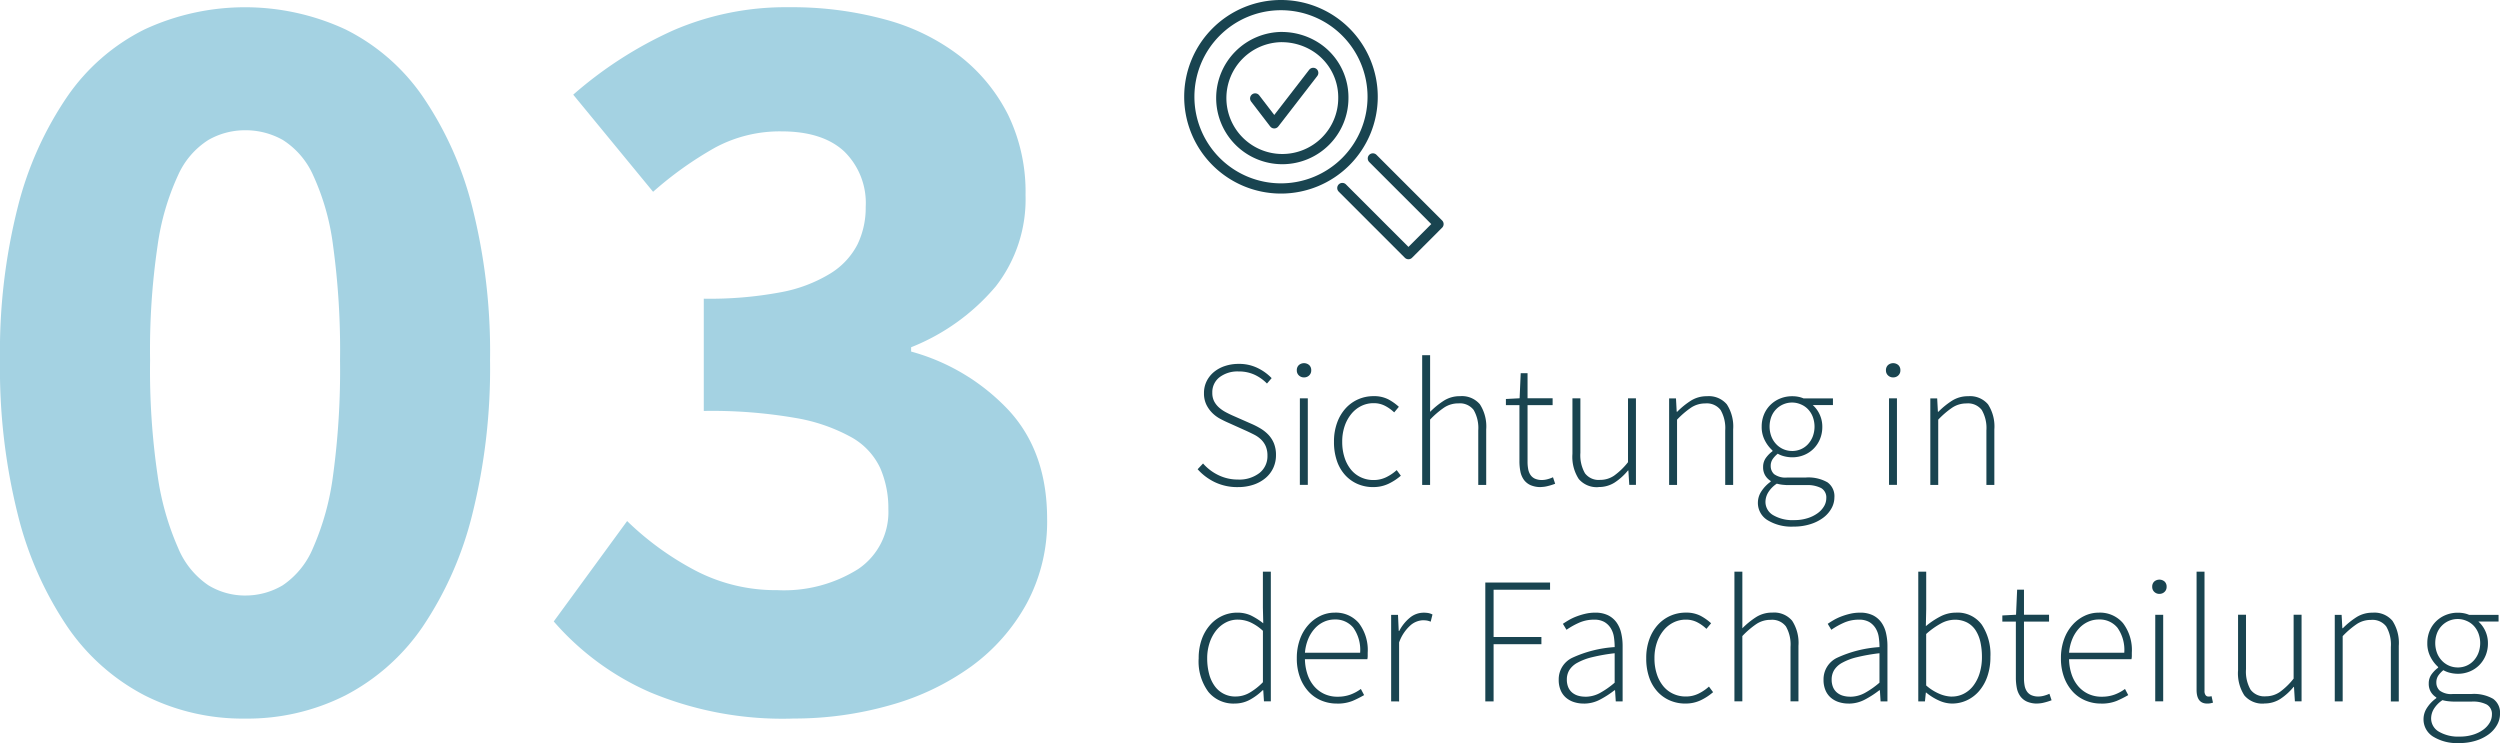 <svg xmlns="http://www.w3.org/2000/svg" width="259.993" height="77.277" viewBox="0 0 259.993 77.277">
  <g id="Komponente_13_2" data-name="Komponente 13 – 2" transform="translate(0 0.531)">
    <path id="Pfad_392" data-name="Pfad 392" d="M480.849,474.836a22.588,22.588,0,0,1-10.44-2.413,22.036,22.036,0,0,1-8.027-7.129,36.467,36.467,0,0,1-5.163-11.675,62.634,62.634,0,0,1-1.852-16.052,61.331,61.331,0,0,1,1.852-15.94,35.889,35.889,0,0,1,5.163-11.507,21.24,21.24,0,0,1,8.027-6.96,24.835,24.835,0,0,1,20.879,0,21.255,21.255,0,0,1,8.027,6.96,35.935,35.935,0,0,1,5.163,11.507,61.331,61.331,0,0,1,1.852,15.94,62.634,62.634,0,0,1-1.852,16.052,36.514,36.514,0,0,1-5.163,11.675,22.052,22.052,0,0,1-8.027,7.129,22.589,22.589,0,0,1-10.44,2.413m0-12.8a7.547,7.547,0,0,0,3.929-1.067,8.7,8.7,0,0,0,3.143-3.873A27.44,27.44,0,0,0,490,449.577a81.066,81.066,0,0,0,.73-12.011A79.936,79.936,0,0,0,490,425.61a24.927,24.927,0,0,0-2.076-7.3,8.377,8.377,0,0,0-3.143-3.648,7.881,7.881,0,0,0-3.929-1.011,7.654,7.654,0,0,0-3.816,1.011,8.357,8.357,0,0,0-3.143,3.648,25.856,25.856,0,0,0-2.132,7.3,74.166,74.166,0,0,0-.786,11.956,75.213,75.213,0,0,0,.786,12.011,28.524,28.524,0,0,0,2.132,7.521,8.682,8.682,0,0,0,3.143,3.873,7.333,7.333,0,0,0,3.816,1.067" transform="translate(-455.367 -400.636)" fill="#a4d2e2"/>
    <path id="Pfad_393" data-name="Pfad 393" d="M535.266,474.836a35.773,35.773,0,0,1-14.818-2.75,28.216,28.216,0,0,1-9.99-7.353l7.632-10.44a30.614,30.614,0,0,0,7.129,5.163,18.036,18.036,0,0,0,8.476,2.022,14.482,14.482,0,0,0,8.419-2.19,7.142,7.142,0,0,0,3.143-6.23,10.459,10.459,0,0,0-.842-4.265,7.143,7.143,0,0,0-2.975-3.2,18.262,18.262,0,0,0-5.837-2.021,50.983,50.983,0,0,0-9.542-.73V431.168a39.889,39.889,0,0,0,8.027-.674,15.07,15.07,0,0,0,5.164-1.964,7.674,7.674,0,0,0,2.806-3.031,8.769,8.769,0,0,0,.843-3.872,7.493,7.493,0,0,0-2.245-5.783q-2.247-2.074-6.51-2.076a14.183,14.183,0,0,0-6.9,1.683,37.372,37.372,0,0,0-6.456,4.6l-8.306-10.1a41.838,41.838,0,0,1,10.384-6.68,29.447,29.447,0,0,1,12.067-2.414,36.77,36.77,0,0,1,10.047,1.291,22.1,22.1,0,0,1,7.746,3.817,17.977,17.977,0,0,1,5,6.118,18.382,18.382,0,0,1,1.795,8.307,14.738,14.738,0,0,1-3.087,9.485,22.249,22.249,0,0,1-8.812,6.343v.448a21.8,21.8,0,0,1,10.159,6.118q3.983,4.323,3.985,11.282a17.966,17.966,0,0,1-2.132,8.811,19.911,19.911,0,0,1-5.725,6.511,26.615,26.615,0,0,1-8.42,4.041,36.415,36.415,0,0,1-10.215,1.4" transform="translate(-452.87 -400.636)" fill="#a4d2e2"/>
    <path id="Pfad_394" data-name="Pfad 394" d="M578.7,449.154a5.379,5.379,0,0,1-2.4-.516,5.7,5.7,0,0,1-1.782-1.341l.563-.6a4.976,4.976,0,0,0,1.613,1.22,4.568,4.568,0,0,0,2.007.451,3.419,3.419,0,0,0,2.252-.685,2.214,2.214,0,0,0,.825-1.792,2.43,2.43,0,0,0-.178-.985,2.18,2.18,0,0,0-.479-.694,2.939,2.939,0,0,0-.7-.5q-.4-.205-.854-.413l-1.876-.844c-.262-.113-.544-.25-.844-.413a3.532,3.532,0,0,1-.816-.609,3.244,3.244,0,0,1-.61-.863,2.683,2.683,0,0,1-.243-1.192,2.74,2.74,0,0,1,.272-1.228,2.932,2.932,0,0,1,.75-.956,3.505,3.505,0,0,1,1.145-.628,4.441,4.441,0,0,1,1.435-.226,4.369,4.369,0,0,1,2,.441,5.056,5.056,0,0,1,1.435,1.041l-.487.562a4.386,4.386,0,0,0-1.275-.909,3.847,3.847,0,0,0-1.67-.347,3.086,3.086,0,0,0-1.988.6,1.959,1.959,0,0,0-.751,1.613,1.891,1.891,0,0,0,.206.92,2.307,2.307,0,0,0,.526.647,3.664,3.664,0,0,0,.694.469c.251.132.487.247.713.347l1.876.826a8.129,8.129,0,0,1,.994.506,3.911,3.911,0,0,1,.825.656,2.911,2.911,0,0,1,.573.891,3.2,3.2,0,0,1,.215,1.229,3.128,3.128,0,0,1-.281,1.323,3.039,3.039,0,0,1-.8,1.051,3.836,3.836,0,0,1-1.247.694,4.978,4.978,0,0,1-1.633.253" transform="translate(-449.967 -399.028)" fill="#194450"/>
    <path id="Pfad_395" data-name="Pfad 395" d="M585.134,437.749a.738.738,0,0,1-.534-.206.693.693,0,0,1-.216-.525.709.709,0,0,1,.216-.553.821.821,0,0,1,1.068,0,.709.709,0,0,1,.215.553.692.692,0,0,1-.215.525.738.738,0,0,1-.534.206m-.432,2.176h.825v9H584.7Z" transform="translate(-449.519 -399.031)" fill="#194450"/>
    <path id="Pfad_396" data-name="Pfad 396" d="M592.17,449.008a4.057,4.057,0,0,1-1.623-.32,3.767,3.767,0,0,1-1.294-.919,4.2,4.2,0,0,1-.862-1.473,5.961,5.961,0,0,1-.309-2,5.668,5.668,0,0,1,.337-2.016,4.461,4.461,0,0,1,.9-1.491,3.874,3.874,0,0,1,1.3-.92,3.921,3.921,0,0,1,1.566-.319,3.235,3.235,0,0,1,1.557.337,5.466,5.466,0,0,1,1.087.77l-.487.581a4.139,4.139,0,0,0-.958-.685,2.525,2.525,0,0,0-1.181-.273,2.861,2.861,0,0,0-1.285.292,3.112,3.112,0,0,0-1.033.826,4.025,4.025,0,0,0-.694,1.266,4.976,4.976,0,0,0-.253,1.632,5.222,5.222,0,0,0,.235,1.614,3.847,3.847,0,0,0,.656,1.256,2.9,2.9,0,0,0,1.032.815,3.067,3.067,0,0,0,1.341.292,2.961,2.961,0,0,0,1.322-.3,4.588,4.588,0,0,0,1.079-.732l.432.581a5.668,5.668,0,0,1-1.294.845,3.629,3.629,0,0,1-1.576.338" transform="translate(-449.351 -398.882)" fill="#194450"/>
    <path id="Pfad_397" data-name="Pfad 397" d="M596.856,448.967V435.479h.825v5.889a8.371,8.371,0,0,1,1.445-1.172,3.075,3.075,0,0,1,1.67-.459,2.445,2.445,0,0,1,2.062.845,4.229,4.229,0,0,1,.657,2.607v5.777h-.826V443.3a3.757,3.757,0,0,0-.479-2.129,1.8,1.8,0,0,0-1.585-.684,2.652,2.652,0,0,0-1.464.421,8.915,8.915,0,0,0-1.482,1.267v6.79Z" transform="translate(-448.954 -399.067)" fill="#194450"/>
    <path id="Pfad_398" data-name="Pfad 398" d="M608.842,449.111a2.635,2.635,0,0,1-1.088-.2,1.745,1.745,0,0,1-.694-.554,2.171,2.171,0,0,1-.366-.863,5.532,5.532,0,0,1-.1-1.107v-5.8h-1.407v-.638l1.425-.075.114-2.607h.712v2.607h2.607v.713h-2.607v5.873a4.181,4.181,0,0,0,.066.778,1.613,1.613,0,0,0,.234.6,1.13,1.13,0,0,0,.46.394,1.747,1.747,0,0,0,.759.141,2.223,2.223,0,0,0,.573-.085,3.443,3.443,0,0,0,.554-.2l.225.676a6.552,6.552,0,0,1-.788.244,2.973,2.973,0,0,1-.675.094" transform="translate(-448.577 -398.986)" fill="#194450"/>
    <path id="Pfad_399" data-name="Pfad 399" d="M614.526,449a2.455,2.455,0,0,1-2.065-.845,4.233,4.233,0,0,1-.656-2.608v-5.778h.827v5.666a3.764,3.764,0,0,0,.478,2.129,1.777,1.777,0,0,0,1.567.685,2.562,2.562,0,0,0,1.462-.441,7.126,7.126,0,0,0,1.445-1.4v-6.641h.826v9h-.694l-.094-1.5h-.038a6.14,6.14,0,0,1-1.388,1.256,3.026,3.026,0,0,1-1.669.469" transform="translate(-448.276 -398.873)" fill="#194450"/>
    <path id="Pfad_400" data-name="Pfad 400" d="M621.425,448.782v-9h.713l.075,1.388h.056a8.159,8.159,0,0,1,1.425-1.154,3.075,3.075,0,0,1,1.67-.459,2.445,2.445,0,0,1,2.062.845,4.229,4.229,0,0,1,.658,2.607v5.777h-.826v-5.666a3.756,3.756,0,0,0-.479-2.129,1.8,1.8,0,0,0-1.585-.684,2.652,2.652,0,0,0-1.463.421,8.912,8.912,0,0,0-1.482,1.267v6.79Z" transform="translate(-447.841 -398.882)" fill="#194450"/>
    <path id="Pfad_401" data-name="Pfad 401" d="M633.95,453.116a4.741,4.741,0,0,1-2.7-.675,2.1,2.1,0,0,1-.994-1.82,2.134,2.134,0,0,1,.356-1.162,3.7,3.7,0,0,1,.974-1.014v-.075a1.721,1.721,0,0,1-.562-.562,1.622,1.622,0,0,1-.225-.881,1.591,1.591,0,0,1,.338-1.023,3.142,3.142,0,0,1,.638-.627V445.2a3.609,3.609,0,0,1-.778-1.012,3.011,3.011,0,0,1-.347-1.465,3.279,3.279,0,0,1,.243-1.275,3.015,3.015,0,0,1,.676-1,3.091,3.091,0,0,1,1.012-.656,3.276,3.276,0,0,1,1.239-.234,3.163,3.163,0,0,1,.675.065,2.551,2.551,0,0,1,.507.16h3.059v.694h-2.1a2.937,2.937,0,0,1,.714.967,3.01,3.01,0,0,1,.28,1.3,3.267,3.267,0,0,1-.244,1.274,3.1,3.1,0,0,1-.666,1,3,3,0,0,1-.994.656,3.2,3.2,0,0,1-1.229.235,3.418,3.418,0,0,1-.778-.094,2.556,2.556,0,0,1-.723-.281,2.811,2.811,0,0,0-.516.544,1.258,1.258,0,0,0-.216.751,1.128,1.128,0,0,0,.358.835,2,2,0,0,0,1.369.347h1.932a4.011,4.011,0,0,1,2.242.5,1.767,1.767,0,0,1,.722,1.566,2.357,2.357,0,0,1-.3,1.135,3.086,3.086,0,0,1-.854.976,4.439,4.439,0,0,1-1.342.674,5.718,5.718,0,0,1-1.762.254m.094-.675a4.479,4.479,0,0,0,1.368-.2,3.539,3.539,0,0,0,1.052-.517,2.4,2.4,0,0,0,.666-.721,1.647,1.647,0,0,0,.235-.835,1.125,1.125,0,0,0-.535-1.06,3.141,3.141,0,0,0-1.548-.308H633.35c-.1,0-.253-.01-.46-.029a3.936,3.936,0,0,1-.666-.121,2.954,2.954,0,0,0-.9.919,1.943,1.943,0,0,0-.281.976,1.59,1.59,0,0,0,.779,1.368,3.958,3.958,0,0,0,2.223.526m-.226-7.186a2.282,2.282,0,0,0,.892-.178,2.178,2.178,0,0,0,.741-.516,2.507,2.507,0,0,0,.506-.807,2.921,2.921,0,0,0,0-2.062,2.368,2.368,0,0,0-.5-.788,2.177,2.177,0,0,0-.741-.5,2.305,2.305,0,0,0-3.057,1.275,2.949,2.949,0,0,0,0,2.073,2.427,2.427,0,0,0,.515.807,2.252,2.252,0,0,0,1.641.694" transform="translate(-447.44 -398.882)" fill="#194450"/>
    <path id="Pfad_402" data-name="Pfad 402" d="M643.747,437.749a.74.74,0,0,1-.534-.206.693.693,0,0,1-.216-.525.709.709,0,0,1,.216-.553.822.822,0,0,1,1.069,0,.712.712,0,0,1,.215.553.7.7,0,0,1-.215.525.743.743,0,0,1-.535.206m-.431,2.176h.825v9h-.825Z" transform="translate(-446.863 -399.031)" fill="#194450"/>
    <path id="Pfad_403" data-name="Pfad 403" d="M647.411,448.782v-9h.713l.075,1.388h.056a8.161,8.161,0,0,1,1.425-1.154,3.075,3.075,0,0,1,1.67-.459,2.445,2.445,0,0,1,2.062.845,4.229,4.229,0,0,1,.657,2.607v5.777h-.826v-5.666a3.756,3.756,0,0,0-.479-2.129,1.8,1.8,0,0,0-1.585-.684,2.652,2.652,0,0,0-1.464.421,8.912,8.912,0,0,0-1.482,1.267v6.79Z" transform="translate(-446.663 -398.882)" fill="#194450"/>
    <path id="Pfad_404" data-name="Pfad 404" d="M578.355,470.728a3.367,3.367,0,0,1-2.721-1.21,5.315,5.315,0,0,1-1.013-3.5,5.769,5.769,0,0,1,.319-1.969,4.531,4.531,0,0,1,.873-1.5,3.81,3.81,0,0,1,1.275-.947,3.659,3.659,0,0,1,1.529-.328,3.312,3.312,0,0,1,1.435.291,7.19,7.19,0,0,1,1.285.816l-.038-1.651v-3.715h.826V470.5h-.714l-.074-1.162h-.056a5.99,5.99,0,0,1-1.285.966,3.261,3.261,0,0,1-1.641.422m.112-.732a2.881,2.881,0,0,0,1.435-.385,6.541,6.541,0,0,0,1.4-1.1v-5.346a4.935,4.935,0,0,0-1.341-.9,3.3,3.3,0,0,0-1.286-.263,2.626,2.626,0,0,0-1.257.31,3.154,3.154,0,0,0-1,.845,4.121,4.121,0,0,0-.667,1.275,5.05,5.05,0,0,0-.244,1.585,6.308,6.308,0,0,0,.2,1.633,3.769,3.769,0,0,0,.572,1.247,2.607,2.607,0,0,0,2.2,1.1" transform="translate(-449.962 -398.091)" fill="#194450"/>
    <path id="Pfad_405" data-name="Pfad 405" d="M588.548,470.544a4.136,4.136,0,0,1-1.622-.32,3.772,3.772,0,0,1-1.323-.928,4.488,4.488,0,0,1-.891-1.482,5.594,5.594,0,0,1-.328-1.979,5.683,5.683,0,0,1,.328-1.989,4.52,4.52,0,0,1,.882-1.491,3.944,3.944,0,0,1,1.256-.939,3.405,3.405,0,0,1,1.453-.327,3.133,3.133,0,0,1,2.533,1.088,4.624,4.624,0,0,1,.92,3.075v.338a1.541,1.541,0,0,1-.038.338h-6.49a5.249,5.249,0,0,0,.262,1.567,3.693,3.693,0,0,0,.685,1.238,3.135,3.135,0,0,0,1.06.808,3.228,3.228,0,0,0,1.388.29,3.819,3.819,0,0,0,1.322-.215,4.317,4.317,0,0,0,1.1-.592l.338.639a11.125,11.125,0,0,1-1.192.6,4.12,4.12,0,0,1-1.641.282m-3.32-5.291h5.74a3.994,3.994,0,0,0-.712-2.6,2.391,2.391,0,0,0-1.933-.854,2.675,2.675,0,0,0-1.107.235,2.908,2.908,0,0,0-.947.684,3.69,3.69,0,0,0-.694,1.088,4.763,4.763,0,0,0-.347,1.445" transform="translate(-449.519 -397.906)" fill="#194450"/>
    <path id="Pfad_406" data-name="Pfad 406" d="M593.769,470.318v-9h.713l.075,1.669h.057a4.384,4.384,0,0,1,1.1-1.369,2.247,2.247,0,0,1,1.454-.525,2.741,2.741,0,0,1,.468.037,1.605,1.605,0,0,1,.432.151l-.187.749a1.889,1.889,0,0,0-.394-.121,2.828,2.828,0,0,0-.431-.028,2.1,2.1,0,0,0-1.267.516,4.3,4.3,0,0,0-1.192,1.792v6.134Z" transform="translate(-449.094 -397.906)" fill="#194450"/>
    <path id="Pfad_407" data-name="Pfad 407" d="M603.138,470.454V458.092h6.734v.751H604v4.915h4.972v.751H604v5.946Z" transform="translate(-448.67 -398.042)" fill="#194450"/>
    <path id="Pfad_408" data-name="Pfad 408" d="M613.048,470.544a3.294,3.294,0,0,1-1.012-.151,2.4,2.4,0,0,1-.826-.451,2.057,2.057,0,0,1-.562-.769,2.722,2.722,0,0,1-.207-1.107,2.474,2.474,0,0,1,1.4-2.279,12.375,12.375,0,0,1,4.419-1.116,7.225,7.225,0,0,0-.075-1.022,2.44,2.44,0,0,0-.319-.919,1.936,1.936,0,0,0-.656-.658,2.067,2.067,0,0,0-1.088-.253,3.786,3.786,0,0,0-1.651.358,7.811,7.811,0,0,0-1.22.693l-.375-.619c.163-.112.36-.238.591-.375a5.447,5.447,0,0,1,.779-.375,7.341,7.341,0,0,1,.938-.291,4.528,4.528,0,0,1,1.051-.121,2.984,2.984,0,0,1,1.333.271,2.394,2.394,0,0,1,.881.741,3.082,3.082,0,0,1,.487,1.1,5.845,5.845,0,0,1,.151,1.36v5.76h-.713l-.074-1.163h-.057a9.827,9.827,0,0,1-1.492.966,3.561,3.561,0,0,1-1.7.423m.151-.714a3.189,3.189,0,0,0,1.5-.374,8.953,8.953,0,0,0,1.557-1.088V465.31a18.894,18.894,0,0,0-2.345.412,6.075,6.075,0,0,0-1.539.582,2.227,2.227,0,0,0-.835.768,1.862,1.862,0,0,0-.253.956,2.038,2.038,0,0,0,.149.826,1.487,1.487,0,0,0,.413.554,1.722,1.722,0,0,0,.609.318,2.549,2.549,0,0,0,.741.1" transform="translate(-448.339 -397.906)" fill="#194450"/>
    <path id="Pfad_409" data-name="Pfad 409" d="M623.235,470.544a4.057,4.057,0,0,1-1.623-.32,3.767,3.767,0,0,1-1.294-.919,4.2,4.2,0,0,1-.862-1.473,5.961,5.961,0,0,1-.309-2,5.669,5.669,0,0,1,.337-2.016,4.463,4.463,0,0,1,.9-1.491,3.874,3.874,0,0,1,1.3-.92,3.921,3.921,0,0,1,1.566-.319,3.234,3.234,0,0,1,1.557.337,5.466,5.466,0,0,1,1.087.77l-.487.581a4.141,4.141,0,0,0-.958-.685,2.525,2.525,0,0,0-1.181-.273,2.862,2.862,0,0,0-1.285.292,3.113,3.113,0,0,0-1.033.826,4.025,4.025,0,0,0-.694,1.266,4.976,4.976,0,0,0-.253,1.632,5.222,5.222,0,0,0,.235,1.614,3.847,3.847,0,0,0,.656,1.256,2.9,2.9,0,0,0,1.032.815,3.067,3.067,0,0,0,1.341.292,2.961,2.961,0,0,0,1.322-.3,4.59,4.59,0,0,0,1.079-.732l.432.581a5.668,5.668,0,0,1-1.294.845,3.629,3.629,0,0,1-1.576.338" transform="translate(-447.943 -397.906)" fill="#194450"/>
    <path id="Pfad_410" data-name="Pfad 410" d="M627.921,470.5V457.015h.825V462.9a8.375,8.375,0,0,1,1.445-1.172,3.075,3.075,0,0,1,1.67-.459,2.445,2.445,0,0,1,2.062.845,4.229,4.229,0,0,1,.657,2.607V470.5h-.826v-5.666a3.756,3.756,0,0,0-.479-2.129,1.8,1.8,0,0,0-1.585-.684,2.653,2.653,0,0,0-1.464.421,8.917,8.917,0,0,0-1.482,1.267v6.79Z" transform="translate(-447.546 -398.091)" fill="#194450"/>
    <path id="Pfad_411" data-name="Pfad 411" d="M639.394,470.544a3.294,3.294,0,0,1-1.012-.151,2.4,2.4,0,0,1-.826-.451,2.058,2.058,0,0,1-.562-.769,2.722,2.722,0,0,1-.207-1.107,2.474,2.474,0,0,1,1.4-2.279,12.375,12.375,0,0,1,4.419-1.116,7.225,7.225,0,0,0-.075-1.022,2.441,2.441,0,0,0-.319-.919,1.937,1.937,0,0,0-.656-.658,2.068,2.068,0,0,0-1.088-.253,3.786,3.786,0,0,0-1.651.358,7.811,7.811,0,0,0-1.22.693l-.375-.619c.163-.112.36-.238.591-.375a5.445,5.445,0,0,1,.779-.375,7.332,7.332,0,0,1,.938-.291,4.527,4.527,0,0,1,1.051-.121,2.984,2.984,0,0,1,1.333.271,2.394,2.394,0,0,1,.881.741,3.078,3.078,0,0,1,.487,1.1,5.842,5.842,0,0,1,.151,1.36v5.76h-.713l-.074-1.163h-.058a9.821,9.821,0,0,1-1.492.966,3.561,3.561,0,0,1-1.7.423m.151-.714a3.188,3.188,0,0,0,1.5-.374,8.949,8.949,0,0,0,1.557-1.088V465.31a18.9,18.9,0,0,0-2.345.412,6.077,6.077,0,0,0-1.539.582,2.228,2.228,0,0,0-.835.768,1.862,1.862,0,0,0-.253.956,2.04,2.04,0,0,0,.149.826,1.488,1.488,0,0,0,.413.554,1.722,1.722,0,0,0,.609.318,2.549,2.549,0,0,0,.741.1" transform="translate(-447.144 -397.906)" fill="#194450"/>
    <path id="Pfad_412" data-name="Pfad 412" d="M649.736,470.728a3.368,3.368,0,0,1-1.361-.309,5.8,5.8,0,0,1-1.341-.835H647l-.094.919h-.694V457.014h.825v3.9L647,462.68a8.264,8.264,0,0,1,1.481-.994,3.479,3.479,0,0,1,1.633-.413,3.114,3.114,0,0,1,2.7,1.248,5.6,5.6,0,0,1,.9,3.348,6.112,6.112,0,0,1-.32,2.045,4.609,4.609,0,0,1-.872,1.529,3.757,3.757,0,0,1-1.276.956,3.611,3.611,0,0,1-1.509.328M649.7,470a2.7,2.7,0,0,0,1.257-.3,2.9,2.9,0,0,0,.994-.845,4.124,4.124,0,0,0,.647-1.3,5.658,5.658,0,0,0,.235-1.679,7.088,7.088,0,0,0-.159-1.539,3.753,3.753,0,0,0-.5-1.229,2.386,2.386,0,0,0-.882-.806,2.742,2.742,0,0,0-1.312-.292,3.031,3.031,0,0,0-1.408.386,8,8,0,0,0-1.539,1.1v5.348a5.075,5.075,0,0,0,1.445.9,3.528,3.528,0,0,0,1.22.262" transform="translate(-446.717 -398.091)" fill="#194450"/>
    <path id="Pfad_413" data-name="Pfad 413" d="M658.23,470.647a2.634,2.634,0,0,1-1.088-.2,1.745,1.745,0,0,1-.694-.554,2.17,2.17,0,0,1-.366-.863,5.532,5.532,0,0,1-.1-1.107v-5.8h-1.407v-.638l1.425-.075.114-2.607h.712v2.607h2.607v.713h-2.607V468a4.175,4.175,0,0,0,.066.778,1.613,1.613,0,0,0,.234.6,1.13,1.13,0,0,0,.46.394,1.747,1.747,0,0,0,.759.141,2.223,2.223,0,0,0,.573-.085,3.444,3.444,0,0,0,.554-.2l.225.676a6.549,6.549,0,0,1-.788.244,2.972,2.972,0,0,1-.675.094" transform="translate(-446.338 -398.01)" fill="#194450"/>
    <path id="Pfad_414" data-name="Pfad 414" d="M664.57,470.544a4.136,4.136,0,0,1-1.622-.32,3.772,3.772,0,0,1-1.323-.928,4.488,4.488,0,0,1-.891-1.482,5.6,5.6,0,0,1-.328-1.979,5.684,5.684,0,0,1,.328-1.989,4.519,4.519,0,0,1,.882-1.491,3.944,3.944,0,0,1,1.256-.939,3.405,3.405,0,0,1,1.453-.327,3.133,3.133,0,0,1,2.533,1.088,4.624,4.624,0,0,1,.92,3.075v.338a1.541,1.541,0,0,1-.038.338h-6.49a5.251,5.251,0,0,0,.262,1.567,3.694,3.694,0,0,0,.685,1.238,3.133,3.133,0,0,0,1.06.808,3.228,3.228,0,0,0,1.388.29,3.819,3.819,0,0,0,1.322-.215,4.318,4.318,0,0,0,1.1-.592l.338.639a11.115,11.115,0,0,1-1.192.6,4.12,4.12,0,0,1-1.641.282m-3.32-5.291h5.74a3.994,3.994,0,0,0-.712-2.6,2.391,2.391,0,0,0-1.933-.854,2.675,2.675,0,0,0-1.107.235,2.909,2.909,0,0,0-.947.684,3.694,3.694,0,0,0-.694,1.088,4.763,4.763,0,0,0-.347,1.445" transform="translate(-446.074 -397.906)" fill="#194450"/>
    <path id="Pfad_415" data-name="Pfad 415" d="M670.236,459.286a.74.74,0,0,1-.534-.207.7.7,0,0,1-.216-.525A.713.713,0,0,1,669.7,458a.826.826,0,0,1,1.069,0,.708.708,0,0,1,.215.553.692.692,0,0,1-.215.525.743.743,0,0,1-.535.207m-.431,2.176h.825v9H669.8Z" transform="translate(-445.662 -398.055)" fill="#194450"/>
    <path id="Pfad_416" data-name="Pfad 416" d="M675.007,470.729q-1.107,0-1.107-1.426V457.015h.825v12.4a.7.7,0,0,0,.114.441.344.344,0,0,0,.28.141h.123a1.033,1.033,0,0,0,.215-.038l.149.675c-.088.025-.176.047-.262.066a1.655,1.655,0,0,1-.338.028" transform="translate(-445.462 -398.091)" fill="#194450"/>
    <path id="Pfad_417" data-name="Pfad 417" d="M680.748,470.534a2.455,2.455,0,0,1-2.065-.845,4.233,4.233,0,0,1-.657-2.608V461.3h.827v5.666a3.763,3.763,0,0,0,.478,2.129,1.776,1.776,0,0,0,1.567.685,2.562,2.562,0,0,0,1.462-.441,7.122,7.122,0,0,0,1.445-1.4V461.3h.826v9h-.694l-.094-1.5h-.038a6.14,6.14,0,0,1-1.388,1.256,3.025,3.025,0,0,1-1.669.469" transform="translate(-445.275 -397.897)" fill="#194450"/>
    <path id="Pfad_418" data-name="Pfad 418" d="M687.648,470.318v-9h.712l.075,1.388h.057a8.157,8.157,0,0,1,1.424-1.154,3.078,3.078,0,0,1,1.671-.459,2.443,2.443,0,0,1,2.061.845,4.229,4.229,0,0,1,.658,2.607v5.778h-.825v-5.666a3.765,3.765,0,0,0-.479-2.129,1.8,1.8,0,0,0-1.585-.684,2.654,2.654,0,0,0-1.464.421,8.915,8.915,0,0,0-1.482,1.267v6.79Z" transform="translate(-444.839 -397.906)" fill="#194450"/>
    <path id="Pfad_419" data-name="Pfad 419" d="M700.172,474.652a4.741,4.741,0,0,1-2.7-.675,2.1,2.1,0,0,1-.994-1.82,2.135,2.135,0,0,1,.356-1.162,3.7,3.7,0,0,1,.974-1.014v-.075a1.721,1.721,0,0,1-.562-.562,1.623,1.623,0,0,1-.225-.881,1.591,1.591,0,0,1,.338-1.023,3.14,3.14,0,0,1,.638-.627v-.076a3.608,3.608,0,0,1-.778-1.012,3.011,3.011,0,0,1-.347-1.465,3.281,3.281,0,0,1,.242-1.275,3.014,3.014,0,0,1,.676-1,3.091,3.091,0,0,1,1.012-.656,3.276,3.276,0,0,1,1.239-.234,3.162,3.162,0,0,1,.675.065,2.551,2.551,0,0,1,.507.16h3.059v.694h-2.1a2.936,2.936,0,0,1,.714.967,3.008,3.008,0,0,1,.28,1.3,3.269,3.269,0,0,1-.244,1.274,3.1,3.1,0,0,1-.666,1,3,3,0,0,1-.994.656,3.2,3.2,0,0,1-1.229.235,3.418,3.418,0,0,1-.778-.094,2.557,2.557,0,0,1-.723-.281,2.809,2.809,0,0,0-.515.544,1.257,1.257,0,0,0-.216.751,1.128,1.128,0,0,0,.357.835,2,2,0,0,0,1.369.347h1.932a4.011,4.011,0,0,1,2.242.5,1.767,1.767,0,0,1,.722,1.566,2.357,2.357,0,0,1-.3,1.135,3.084,3.084,0,0,1-.854.976,4.438,4.438,0,0,1-1.342.674,5.717,5.717,0,0,1-1.762.254m.094-.675a4.48,4.48,0,0,0,1.368-.2,3.539,3.539,0,0,0,1.052-.517,2.4,2.4,0,0,0,.666-.721,1.647,1.647,0,0,0,.235-.835,1.125,1.125,0,0,0-.535-1.06,3.142,3.142,0,0,0-1.548-.308h-1.932c-.1,0-.253-.01-.46-.029a3.94,3.94,0,0,1-.666-.121,2.951,2.951,0,0,0-.9.919,1.942,1.942,0,0,0-.281.976,1.59,1.59,0,0,0,.779,1.368,3.958,3.958,0,0,0,2.223.526m-.226-7.186a2.282,2.282,0,0,0,.892-.178,2.176,2.176,0,0,0,.741-.516,2.509,2.509,0,0,0,.506-.807,2.92,2.92,0,0,0,0-2.062,2.368,2.368,0,0,0-.5-.788,2.179,2.179,0,0,0-.741-.5,2.305,2.305,0,0,0-3.057,1.275,2.948,2.948,0,0,0,0,2.073,2.428,2.428,0,0,0,.515.807,2.253,2.253,0,0,0,1.641.694" transform="translate(-444.438 -397.906)" fill="#194450"/>
    <g id="Gruppe_801" data-name="Gruppe 801" transform="translate(0 0)">
      <path id="Pfad_420" data-name="Pfad 420" d="M592.778,416.592l6.826,6.826-3.125,3.126-6.876-6.876m-6.381-19.022a9.534,9.534,0,1,1-9.534,9.534A9.534,9.534,0,0,1,583.221,400.646Zm.139,3.325a6.6,6.6,0,0,1,3.268.9,6.22,6.22,0,0,1,3.079,5.443,6.347,6.347,0,1,1-6.347-6.347Z" transform="translate(-450.004 -400.646)" fill="none" stroke="#194450" stroke-linecap="round" stroke-linejoin="round" stroke-width="1.063"/>
      <path id="Pfad_1295" data-name="Pfad 1295" d="M580.241,410.046l1.985,2.591,4.054-5.248" transform="translate(-449.707 -400.34)" fill="none" stroke="#194450" stroke-linecap="round" stroke-linejoin="round" stroke-width="1.063"/>
    </g>
  </g>
</svg>

